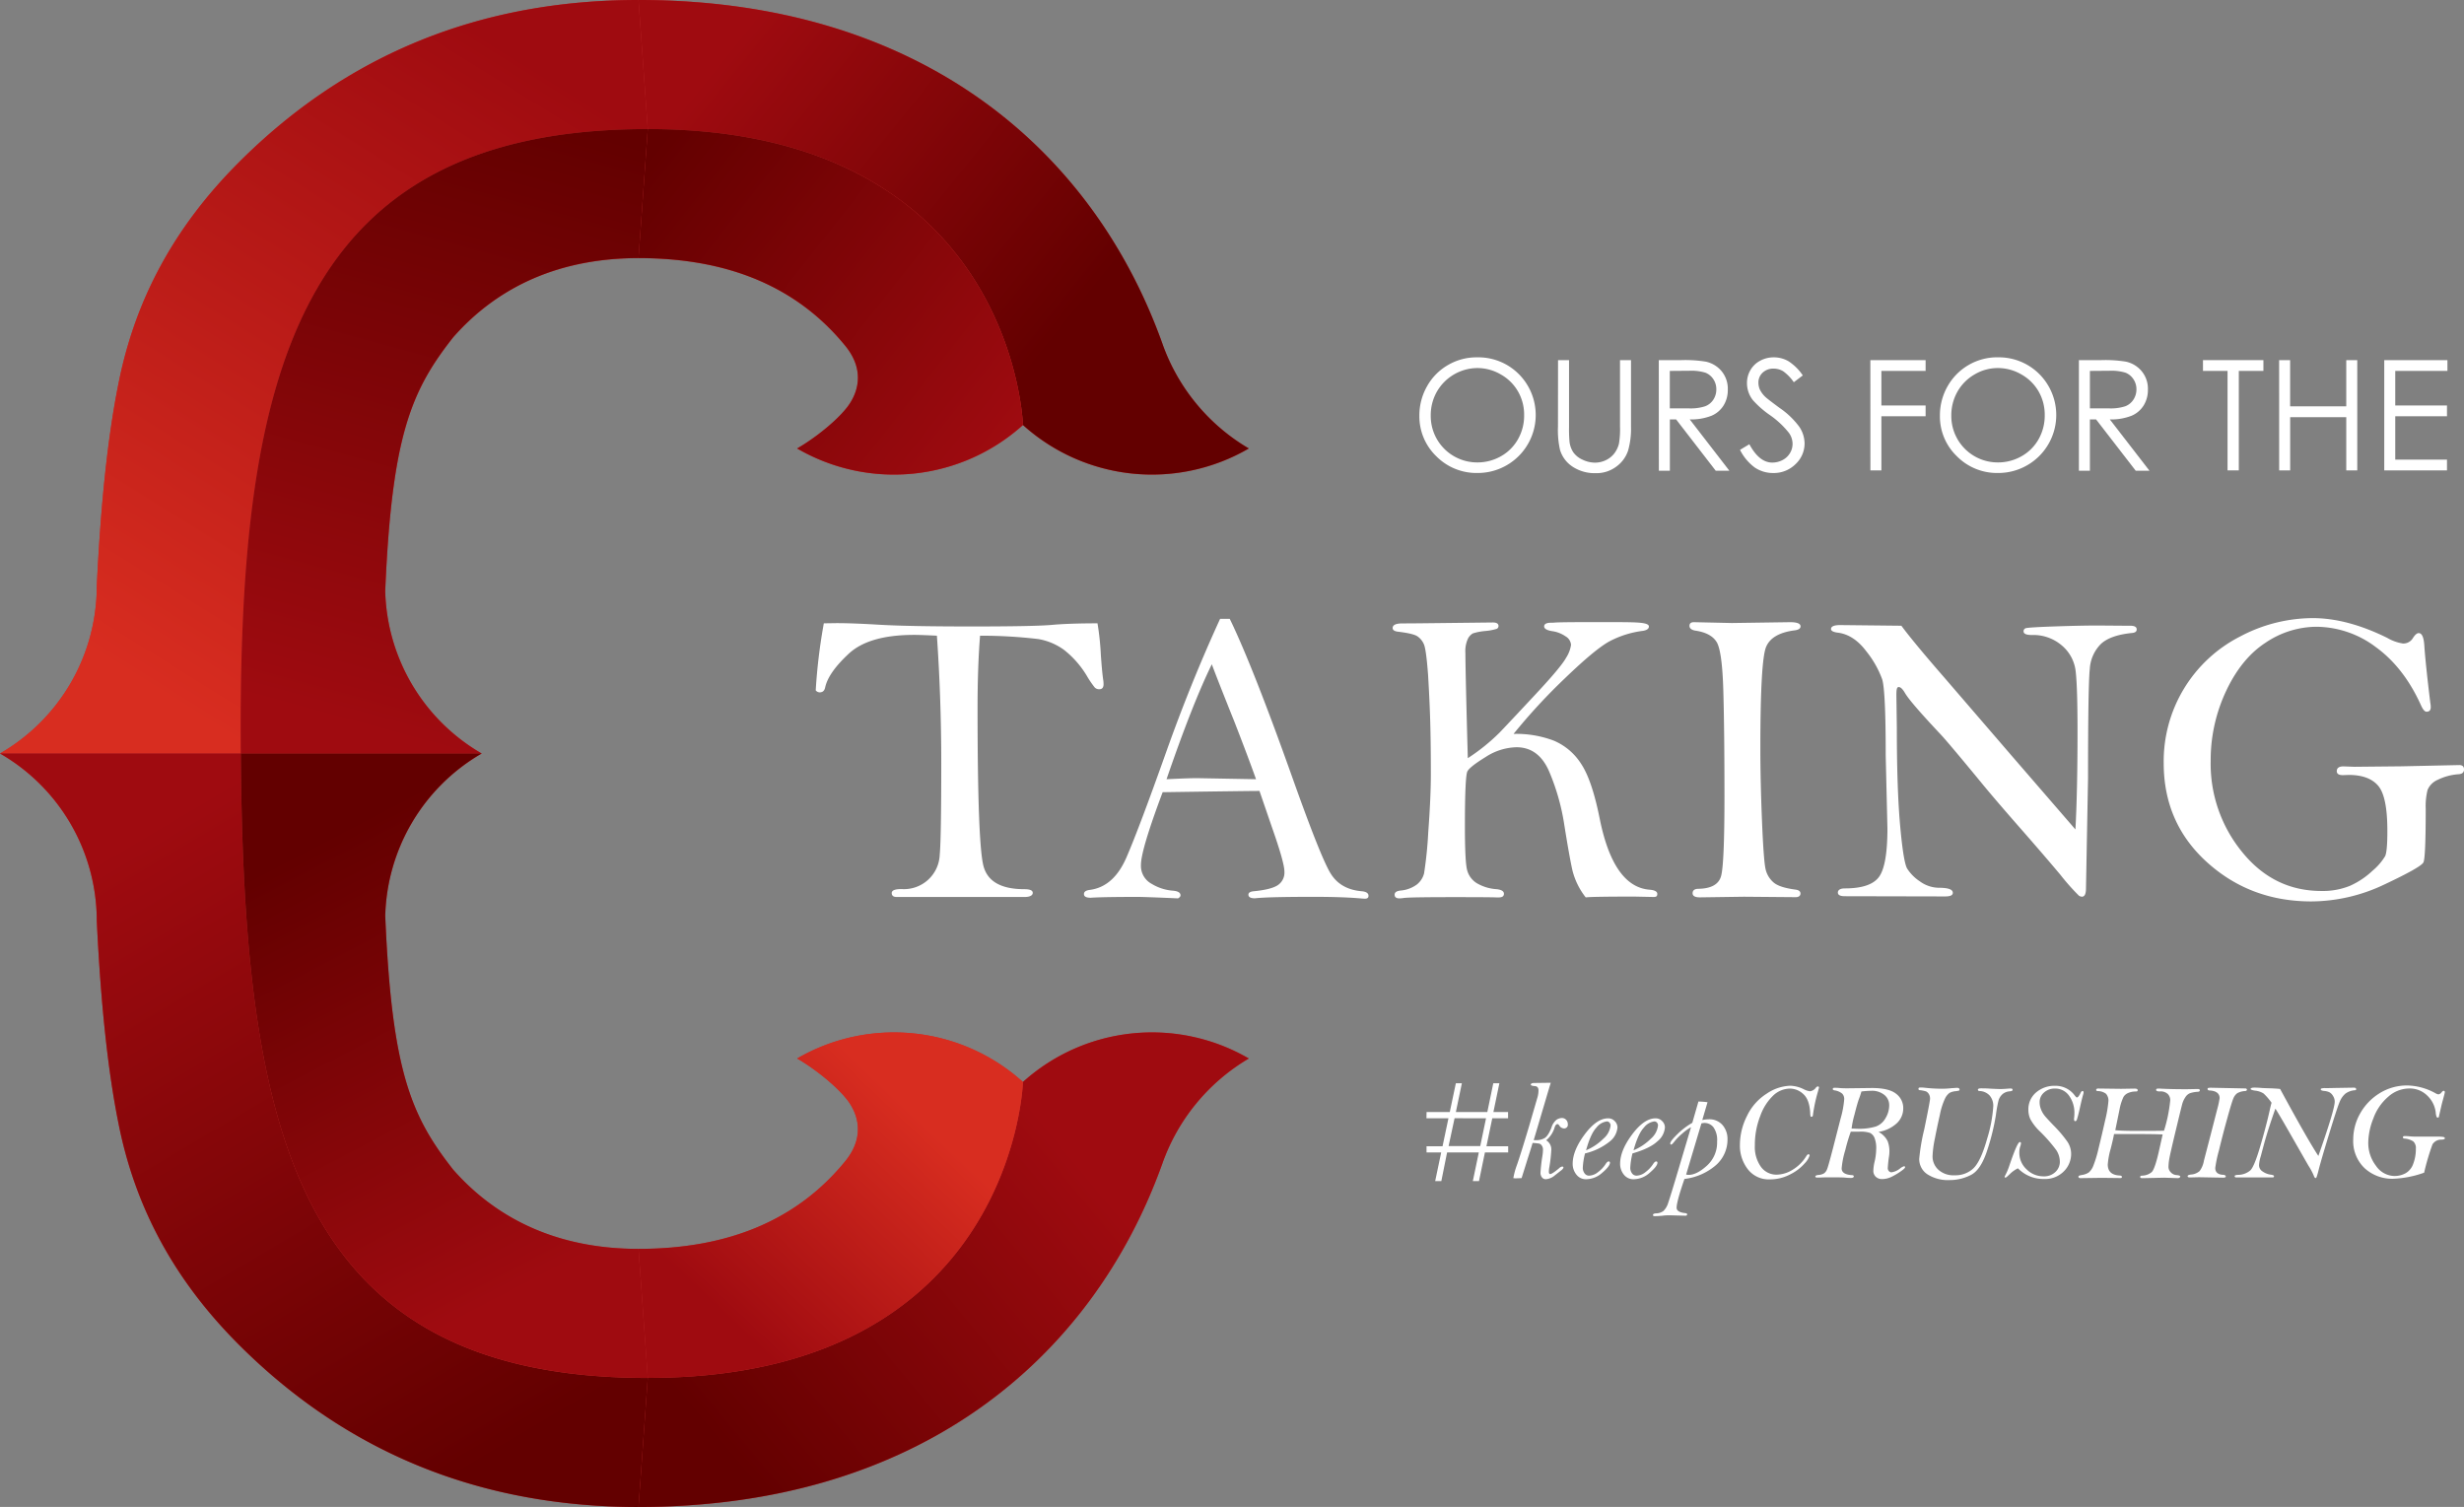 <svg xmlns="http://www.w3.org/2000/svg" xmlns:xlink="http://www.w3.org/1999/xlink" viewBox="0 0 672.03 410.99"><rect x="0" y="0" width="672.03" height="410.99" fill="#808080" stroke="none"/><defs><style>.cls-1{fill:#c53131;}.cls-2{fill:url(#linear-gradient);}.cls-3{fill:url(#linear-gradient-2);}.cls-4{fill:url(#linear-gradient-3);}.cls-5{fill:url(#linear-gradient-4);}.cls-6{fill:url(#linear-gradient-5);}.cls-7{fill:url(#linear-gradient-6);}.cls-8{fill:url(#linear-gradient-7);}.cls-9{fill:url(#linear-gradient-8);}.cls-10{fill:#fff;}</style><linearGradient id="linear-gradient" x1="1479.68" y1="1274.78" x2="1386.76" y2="1200.23" gradientTransform="translate(-1187.57 -1187.57)" gradientUnits="userSpaceOnUse"><stop offset="0" stop-color="#630000"/><stop offset="1" stop-color="#9f0b10"/></linearGradient><linearGradient id="linear-gradient-2" x1="1323.92" y1="1199.35" x2="1218.02" y2="1369.15" gradientTransform="translate(-1187.57 -1187.57)" gradientUnits="userSpaceOnUse"><stop offset="0" stop-color="#9f0b10"/><stop offset="1" stop-color="#d82d20"/></linearGradient><linearGradient id="linear-gradient-3" x1="1328.01" y1="1217.98" x2="1282.36" y2="1385.04" xlink:href="#linear-gradient"/><linearGradient id="linear-gradient-4" x1="1363.24" y1="1232.06" x2="1461.83" y2="1309.66" xlink:href="#linear-gradient"/><linearGradient id="linear-gradient-5" x1="1321.72" y1="1585.16" x2="1222.21" y2="1417.18" xlink:href="#linear-gradient"/><linearGradient id="linear-gradient-6" x1="1387.45" y1="1586.02" x2="1483.3" y2="1506.6" xlink:href="#linear-gradient"/><linearGradient id="linear-gradient-7" x1="1275.74" y1="1416.33" x2="1337.81" y2="1535.01" xlink:href="#linear-gradient"/><linearGradient id="linear-gradient-8" x1="1385.29" y1="1546.55" x2="1437.33" y2="1491.77" xlink:href="#linear-gradient-2"/></defs><title>crusher-logo-tagline</title><g id="Layer_2" data-name="Layer 2"><g id="Layer_1-2" data-name="Layer 1"><path class="cls-1" d="M26.4,251.17Q28,284.8,32.24,306c4.53,23.27,15.32,43.14,32.91,60.74q44.3,44.26,109,44.27c75.8,0,123.53-39.8,142.86-93.63a54.12,54.12,0,0,1,23.59-28.68,52.58,52.58,0,0,0-61.6,6.41,52.56,52.56,0,0,0-61.59-6.41c5.29,3.07,11.24,8,13.92,11.63,2.42,3.32,4.85,9.47-.8,16.39-12.9,15.81-31.5,23.9-56.38,23.91-21,0-38-7.39-50.52-21.57-11.48-14.58-16.77-26.89-18.56-69.24a52.72,52.72,0,0,1,26.31-44.3,52.72,52.72,0,0,1-26.31-44.3c1.79-42.35,7.08-54.67,18.56-69.24,12.49-14.19,29.52-21.57,50.52-21.57,24.88,0,43.48,8.11,56.38,23.91,5.65,6.91,3.22,13.07.8,16.39-2.68,3.66-8.63,8.56-13.92,11.62a52.53,52.53,0,0,0,61.59-6.4,52.55,52.55,0,0,0,61.6,6.4A54,54,0,0,1,317,93.63C297.68,39.8,250,0,174.15,0q-64.73,0-109,44.28C47.56,61.88,36.77,81.75,32.24,105Q28,126.19,26.4,159.83A52.71,52.71,0,0,1,0,205.5,52.71,52.71,0,0,1,26.4,251.17Z"/><path class="cls-2" d="M317,93.63C297.68,39.8,250,0,174.15,0l2.52,35.2C276.55,35.2,279,115.91,279,115.91a52.55,52.55,0,0,0,61.6,6.4A54,54,0,0,1,317,93.63Z"/><path class="cls-3" d="M174.15,0q-64.73,0-109,44.28C47.56,61.88,36.77,81.75,32.24,105Q28,126.19,26.4,159.83A52.71,52.71,0,0,1,0,205.5H65.68C64.91,103.34,80,35.2,176.67,35.2Z"/><path class="cls-4" d="M174.15,70.39l2.52-35.19c-96.69,0-111.76,68.14-111,170.3h65.7a52.72,52.72,0,0,1-26.31-44.3c1.79-42.35,7.08-54.67,18.56-69.24C136.12,77.77,153.15,70.39,174.15,70.39Z"/><path class="cls-5" d="M176.67,35.2l-2.52,35.19c24.88,0,43.48,8.11,56.38,23.91,5.65,6.91,3.22,13.07.8,16.39-2.68,3.66-8.63,8.56-13.92,11.62a52.53,52.53,0,0,0,61.59-6.4S276.55,35.2,176.67,35.2Z"/><path class="cls-6" d="M65.68,205.5H0a52.71,52.71,0,0,1,26.4,45.67Q28,284.8,32.24,306c4.53,23.27,15.32,43.14,32.91,60.74q44.3,44.26,109,44.27l2.52-35.19C80,375.8,66.45,307.65,65.68,205.5Z"/><path class="cls-7" d="M314.21,281.57A52.53,52.53,0,0,0,279,295.09s-2.45,80.71-102.33,80.71L174.15,411c75.8,0,123.53-39.8,142.86-93.63a54.12,54.12,0,0,1,23.59-28.68A52.56,52.56,0,0,0,314.21,281.57Z"/><path class="cls-8" d="M174.15,340.61c-21,0-38-7.39-50.52-21.57-11.48-14.58-16.77-26.89-18.56-69.24a52.72,52.72,0,0,1,26.31-44.3H65.68c.77,102.15,14.29,170.3,111,170.3Z"/><path class="cls-9" d="M243.82,281.57a52.53,52.53,0,0,0-26.41,7.11c5.29,3.07,11.24,8,13.92,11.63,2.42,3.32,4.85,9.47-.8,16.39-12.9,15.81-31.5,23.9-56.38,23.91l2.52,35.19c99.88,0,102.33-80.71,102.33-80.71A52.44,52.44,0,0,0,243.82,281.57Z"/><path class="cls-10" d="M389.08,303.3h6.33l1.66-7.86h1.64l-1.64,7.86h8.58l1.63-7.86h1.66l-1.63,7.86h4V305H407l-1.59,7.63h5.93v1.68H405l-1.62,7.82h-1.68l1.63-7.82h-8.65l-1.57,7.82h-1.68l1.64-7.82h-4v-1.68h4.37l1.61-7.63h-6Zm7.64,1.68-1.63,7.59h8.63L405.3,305Z"/><path class="cls-10" d="M418,311.72q-.21.78-1.29,4.14L415,321.32c-.42,0-1,.05-1.65.05a3.37,3.37,0,0,1-.6-.05,19,19,0,0,1,.94-3.48q1.1-3.13,3.29-10.48l2.4-8.25a6.93,6.93,0,0,0,.23-1.7c0-.76-.34-1.15-1-1.19s-1.11-.18-1.11-.4.29-.45.87-.45l4.59-.06q-.29.87-1.66,5.54l-3,10.12.77,0a4.6,4.6,0,0,0,2.13-.53c.68-.36,1.33-1.33,1.95-2.93a4.22,4.22,0,0,1,1.43-2.15,2.8,2.8,0,0,1,1.34-.44,1.55,1.55,0,0,1,1.24.51,1.75,1.75,0,0,1,.45,1.19,1,1,0,0,1-1.12,1.14,1.56,1.56,0,0,1-1.21-.8c-.19-.25-.34-.38-.47-.38-.33,0-.59.29-.79.87A7.19,7.19,0,0,1,421.7,311a2.86,2.86,0,0,1,1.4,2.59,38.51,38.51,0,0,1-.58,5,6.35,6.35,0,0,0-.08,1c0,.42.13.62.4.62s1.12-.52,2.36-1.56a1.61,1.61,0,0,1,.87-.49c.23,0,.34.08.34.26s-.24.53-.72.87l-1.56,1.22a4.31,4.31,0,0,1-2.44,1.1,1.31,1.31,0,0,1-1.16-.53,2,2,0,0,1-.38-1.17,43.17,43.17,0,0,1,.53-4.68,11.62,11.62,0,0,0,.15-1.66,1.87,1.87,0,0,0-.34-1.15,1.27,1.27,0,0,0-.7-.52A16,16,0,0,0,418,311.72Z"/><path class="cls-10" d="M432.3,314.58a18.76,18.76,0,0,0-.61,3.94,2.5,2.5,0,0,0,.47,1.47,1.45,1.45,0,0,0,1.25.65,4,4,0,0,0,2.4-.94,8.57,8.57,0,0,0,2.14-2.27c.29-.44.55-.66.79-.66s.36.11.36.34c0,.63-.69,1.54-2.09,2.73a6.67,6.67,0,0,1-4.35,1.78,3.27,3.27,0,0,1-2.73-1.28,4.66,4.66,0,0,1-1-2.94c0-2.4,1.09-5.07,3.27-8s4.32-4.39,6.4-4.39a2.39,2.39,0,0,1,1.82.78,2.44,2.44,0,0,1,.73,1.7,5.43,5.43,0,0,1-2.05,3.79A16.94,16.94,0,0,1,432.3,314.58Zm.28-.85a14.93,14.93,0,0,0,4.77-3.21,5.49,5.49,0,0,0,1.92-3.61,1.19,1.19,0,0,0-.28-.71.9.9,0,0,0-.74-.35,4.31,4.31,0,0,0-2.82,1.66C434.37,308.61,433.42,310.69,432.58,313.73Z"/><path class="cls-10" d="M445.24,314.58a19.28,19.28,0,0,0-.6,3.94,2.49,2.49,0,0,0,.46,1.47,1.48,1.48,0,0,0,1.26.65,4,4,0,0,0,2.4-.94,8.74,8.74,0,0,0,2.14-2.27c.29-.44.55-.66.79-.66s.36.11.36.34c0,.63-.7,1.54-2.09,2.73a6.67,6.67,0,0,1-4.36,1.78,3.29,3.29,0,0,1-2.73-1.28,4.66,4.66,0,0,1-1-2.94c0-2.4,1.09-5.07,3.28-8s4.31-4.39,6.39-4.39a2.38,2.38,0,0,1,1.82.78,2.4,2.4,0,0,1,.73,1.7,5.39,5.39,0,0,1-2.05,3.79Q450,313.21,445.24,314.58Zm.29-.85a14.93,14.93,0,0,0,4.77-3.21,5.52,5.52,0,0,0,1.91-3.61,1.17,1.17,0,0,0-.27-.71.9.9,0,0,0-.75-.35,4.29,4.29,0,0,0-2.81,1.66C447.32,308.61,446.37,310.69,445.53,313.73Z"/><path class="cls-10" d="M461.56,306.23l1.67-5.8a18.67,18.67,0,0,1,2.48.19l-1.43,4.85a8.93,8.93,0,0,1,1.7-.19,4.69,4.69,0,0,1,3.88,1.63,5.81,5.81,0,0,1,1.3,3.76,9.28,9.28,0,0,1-3.17,7.12,16,16,0,0,1-8.57,3.75c-1.42,4.11-2.14,6.73-2.14,7.86,0,.82.81,1.31,2.42,1.47q.45.06.45.33c0,.25-.16.37-.49.37l-4.13-.11c-.67,0-1.36,0-2.08.11-.91.08-1.6.12-2.08.12s-.53-.12-.53-.35.27-.37.82-.41a3.57,3.57,0,0,0,2-.63A5.19,5.19,0,0,0,455,328q.62-1.79,2.66-8.65l3.55-11.92a12.89,12.89,0,0,0-2.4,1.74,15.38,15.38,0,0,0-2,2c-.49.64-.83,1-1,1s-.27-.1-.27-.3c0-.42.62-1.23,1.85-2.44A20,20,0,0,1,461.56,306.23Zm-1.69,14.12a5.65,5.65,0,0,0,.68.08q2.24,0,5-2.52a8.46,8.46,0,0,0,2.77-6.57,6,6,0,0,0-1-3.9,3.09,3.09,0,0,0-2.43-1.17,3.2,3.2,0,0,0-.85.13Z"/><path class="cls-10" d="M496.11,296.65l-.31,1.14a42.83,42.83,0,0,0-1.34,6.3c0,.33-.18.5-.42.5a.24.24,0,0,1-.24-.17,4.47,4.47,0,0,1-.09-.95q-.21-3.59-1.88-5.08a5.37,5.37,0,0,0-3.62-1.49,6.73,6.73,0,0,0-4.5,1.81,14.28,14.28,0,0,0-3.59,5.58,21.67,21.67,0,0,0-1.5,8.09,9.3,9.3,0,0,0,1.66,5.86,5.2,5.2,0,0,0,4.29,2.13,8.44,8.44,0,0,0,4.37-1.35,11.06,11.06,0,0,0,3.69-3.67c.22-.35.42-.53.58-.53a.3.3,0,0,1,.34.34,5.52,5.52,0,0,1-1.33,2.12,12.69,12.69,0,0,1-3.93,3,11.81,11.81,0,0,1-5.6,1.38,7.19,7.19,0,0,1-6-2.78,10.5,10.5,0,0,1-2.15-6.65,17.58,17.58,0,0,1,1.94-7.88,14.58,14.58,0,0,1,5.38-6.08,12.19,12.19,0,0,1,6.39-2.15,8.78,8.78,0,0,1,3.65.93,5.29,5.29,0,0,0,1.74.58,2.38,2.38,0,0,0,1.64-1,.77.77,0,0,1,.53-.32A.29.29,0,0,1,496.11,296.65Z"/><path class="cls-10" d="M504.78,308.65a47.75,47.75,0,0,0-1.49,5,24.31,24.31,0,0,0-1,5c0,1.11.92,1.72,2.76,1.85.37,0,.56.14.56.34s-.23.42-.7.42-1,0-1.83-.1q-.94-.06-3.15-.06c-1.45,0-2.62,0-3.52.06l-.79,0c-.34,0-.51-.1-.51-.29s.27-.35.81-.41a3.42,3.42,0,0,0,1.59-.46,2.45,2.45,0,0,0,.81-1.13c.22-.51.73-2.34,1.55-5.48l2.17-8.45a25.78,25.78,0,0,0,.95-5.16,2.11,2.11,0,0,0-.54-1.5,4.18,4.18,0,0,0-2.13-.9q-.45-.09-.45-.36c0-.22.15-.34.44-.34s.76,0,1.34.06,1.37.08,2.22.08l6.63-.08c3.09,0,5.28.51,6.59,1.53a4.85,4.85,0,0,1,2,4,5.52,5.52,0,0,1-1.75,4.07,9.42,9.42,0,0,1-5,2.37,5.69,5.69,0,0,1,2.5,2.54,7.78,7.78,0,0,1,.48,2.71,9.36,9.36,0,0,1-.09,1.3,33.08,33.08,0,0,0-.36,3.34,1.1,1.1,0,0,0,.31.8.94.94,0,0,0,.69.33,4.84,4.84,0,0,0,2.36-1.05,3.32,3.32,0,0,1,1.09-.61c.18,0,.27.1.27.29s-.36.54-1.09,1.05a18.82,18.82,0,0,1-2.46,1.48,6.06,6.06,0,0,1-2.72.69,2.49,2.49,0,0,1-1.67-.59,2.17,2.17,0,0,1-.71-1.78,11.76,11.76,0,0,1,.34-2.4,15.58,15.58,0,0,0,.43-3.36,7.54,7.54,0,0,0-.47-3.14,2.69,2.69,0,0,0-1.18-1.31,8,8,0,0,0-3-.35Zm.19-.85c.72,0,1.26.05,1.62.05a15.71,15.71,0,0,0,5-.6,4.94,4.94,0,0,0,2.67-2.3,6.75,6.75,0,0,0,1-3.46,3.56,3.56,0,0,0-1.33-2.87,5.33,5.33,0,0,0-3.58-1.12,22,22,0,0,0-2.67.19,20.38,20.38,0,0,1-.7,2.1c-.31.88-.71,2.29-1.2,4.24A25,25,0,0,0,505,307.8Z"/><path class="cls-10" d="M526.4,299.62a2.32,2.32,0,0,0-.34-1.26,1.9,1.9,0,0,0-.74-.69,8.43,8.43,0,0,0-1.66-.34q-.42,0-.42-.36c0-.25.15-.37.46-.37s.84,0,1.47.09a43.76,43.76,0,0,0,4.4.25,25,25,0,0,0,2.85-.17c.54,0,1-.08,1.3-.08.48,0,.72.16.72.47a.29.29,0,0,1-.13.28,5.4,5.4,0,0,1-.87.16,4.45,4.45,0,0,0-1.74.48,4.18,4.18,0,0,0-1.21,1.52,18.83,18.83,0,0,0-1.41,4.45q-.75,3.29-1.38,6.55a28.15,28.15,0,0,0-.62,4.81,4.92,4.92,0,0,0,1.56,3.59,6.09,6.09,0,0,0,4.46,1.54,7.11,7.11,0,0,0,5.18-1.94q2-2,3.68-8a38.05,38.05,0,0,0,1.68-8.83,4.28,4.28,0,0,0-1-3,3.94,3.94,0,0,0-2.72-1.21c-.32,0-.47-.15-.47-.37s.28-.36.83-.36,1.47,0,2.42.08c1.41.07,2.34.11,2.81.11.65,0,1.51-.05,2.57-.14h.36c.31,0,.47.12.47.37s-.28.34-.83.4a3.32,3.32,0,0,0-2,.84,3.7,3.7,0,0,0-1,1.63,35.54,35.54,0,0,0-.72,4,61.7,61.7,0,0,1-2.27,9.31q-1.75,5.59-4.5,7a12.62,12.62,0,0,1-5.9,1.42,10.33,10.33,0,0,1-6-1.57,4.94,4.94,0,0,1-2.24-4.24,53.82,53.82,0,0,1,1.36-8Q526.4,300.39,526.4,299.62Z"/><path class="cls-10" d="M550.37,318.64a8.36,8.36,0,0,0-2.22,1.58c-.65.63-1,.95-1.16.95s-.26-.07-.26-.21l.06-.17a17,17,0,0,0,1.28-3q2.14-6.31,2.81-6.31c.21,0,.32.1.32.3a2.73,2.73,0,0,1-.17.8,5.35,5.35,0,0,0-.28,1.75,6.14,6.14,0,0,0,2,4.61,6.47,6.47,0,0,0,4.61,1.89,4.4,4.4,0,0,0,3.23-1.19,3.76,3.76,0,0,0,1.21-2.78,5.83,5.83,0,0,0-1-3.22,42.54,42.54,0,0,0-4.5-5.12,13.58,13.58,0,0,1-2.54-3.28,6.14,6.14,0,0,1-.54-2.52,6,6,0,0,1,2.09-4.76,7.67,7.67,0,0,1,5.2-1.82,6.47,6.47,0,0,1,5.32,2.59c.3.39.51.59.61.59.27,0,.61-.4,1-1.21.17-.37.35-.55.53-.55s.3.12.3.34a1.85,1.85,0,0,1-.1.57c-.21.69-.52,1.95-.92,3.78s-.69,2.77-.79,3.07-.26.46-.46.46-.32-.15-.32-.44a1.48,1.48,0,0,1,0-.34,10,10,0,0,0,.09-1.32,7.92,7.92,0,0,0-1.42-4.79,4.59,4.59,0,0,0-3.92-2,4.34,4.34,0,0,0-2.91,1.05,3.39,3.39,0,0,0-1.23,2.71,5.19,5.19,0,0,0,.37,1.91,6.79,6.79,0,0,0,.89,1.6c.34.45,1.17,1.35,2.46,2.7a34.5,34.5,0,0,1,3.87,4.55,6.05,6.05,0,0,1,1,3.27,6.69,6.69,0,0,1-2,4.8,7.14,7.14,0,0,1-5.37,2.07A9.68,9.68,0,0,1,550.37,318.64Z"/><path class="cls-10" d="M576.92,308.25c1.17.12,3.1.19,5.78.19,3.77,0,6.28,0,7.51-.06a39.88,39.88,0,0,0,1.7-8.3,2.4,2.4,0,0,0-.66-1.7,2.89,2.89,0,0,0-2.19-.71c-.64,0-1-.14-1-.41s.17-.36.53-.36c.16,0,.36,0,.58,0,1.76.11,4.18.17,7.24.17l3-.06q.57,0,.57.36c0,.24-.18.37-.53.4a7.88,7.88,0,0,0-2.22.41,2.77,2.77,0,0,0-1.22,1.11,6.05,6.05,0,0,0-.8,1.71q-.25.89-1.74,7.09t-1.77,7.71a14.66,14.66,0,0,0-.27,2.46,2.1,2.1,0,0,0,.66,1.5,2.31,2.31,0,0,0,1.55.73c.65.05,1,.18,1,.39s-.24.44-.7.44l-3.66-.12-6,.13q-.57,0-.57-.36c0-.2.16-.31.47-.33a4.18,4.18,0,0,0,2.71-1q.81-.86,1.83-5.23l1.12-5c-1.71-.08-4-.11-6.77-.11h-6.49c-.16.91-.46,2.24-.91,4a21.2,21.2,0,0,0-.8,4.3q0,2.78,3.12,3c.49,0,.74.15.74.37s-.13.33-.38.33l-5.08-.06-5.82.08c-.39,0-.58-.13-.58-.4s.33-.34,1-.47a4.46,4.46,0,0,0,1.85-.7,4.56,4.56,0,0,0,1.16-1.67,32.36,32.36,0,0,0,1.49-4.91q.91-3.69,1.8-7.67a33.11,33.11,0,0,0,.87-5.06,2.78,2.78,0,0,0-.65-2.13,3.72,3.72,0,0,0-2.2-.73c-.33,0-.49-.14-.49-.33s.18-.37.53-.37l6.25.08,3.7-.06c.57,0,.85.14.85.43s-.17.36-.53.36a5,5,0,0,0-2,.38,2.78,2.78,0,0,0-1.33,1.08,13.84,13.84,0,0,0-1.09,3.45Z"/><path class="cls-10" d="M612.53,296.86c.2.09.3.2.3.34s-.14.33-.42.36a5,5,0,0,0-2.21.59,3.24,3.24,0,0,0-1.05,1.36q-.42.93-1.71,5.59t-2.25,8.68a34.06,34.06,0,0,0-1,4.76c0,1.13.66,1.76,2,1.87.58,0,.87.2.87.44s-.24.34-.72.34l-6.57-.12-2.53.06c-.39,0-.59-.11-.59-.34s.3-.37.91-.45a3.93,3.93,0,0,0,2.36-.95,6.48,6.48,0,0,0,1.17-2.81l1.91-7.34,1.7-6.62a25,25,0,0,0,.68-3.1c0-1.28-.91-2-2.72-2.11-.38,0-.57-.17-.57-.4a.26.26,0,0,1,.17-.28,4.09,4.09,0,0,1,.94-.06Z"/><path class="cls-10" d="M621.88,297q7.49,13.81,10.43,18.27,4.46-12.7,4.46-14.79a2.88,2.88,0,0,0-.47-1.59,2.52,2.52,0,0,0-1-1,4.26,4.26,0,0,0-1.4-.35c-.62-.06-.94-.2-.94-.42a.33.33,0,0,1,.11-.23,3.32,3.32,0,0,1,1.19-.12q1.08,0,3.27-.06c1.46,0,3-.06,4.55-.06.36,0,.53.14.53.41s-.12.27-.36.29a5,5,0,0,0-2.55.91,5.69,5.69,0,0,0-1.55,2.18c-.44,1-1.39,3.88-2.87,8.71s-2.43,8.11-2.87,9.82a20.87,20.87,0,0,1-.59,2.07c-.08.17-.17.26-.28.26s-.34-.2-.45-.59a17.3,17.3,0,0,0-1.51-2.83l-5.4-9.44q-2.87-5-3.59-6.07-1.85,5.17-3,9.3l-1,3.72a9.66,9.66,0,0,0-.46,2.38,2,2,0,0,0,.94,1.71,5.06,5.06,0,0,0,2.37.91c.51.08.77.21.77.4s-.12.34-.38.34l-1.92,0-2.68,0-4.42,0-.85,0c-.32,0-.48-.12-.48-.35s.31-.31.91-.35a5.2,5.2,0,0,0,3.38-1.24q1.08-1.06,2.7-6.59t2.51-9.53c.27-1.21.46-2,.57-2.3a16.05,16.05,0,0,0-2.19-2.54,5.36,5.36,0,0,0-2.28-.77c-.84-.12-1.25-.28-1.25-.48s.35-.35,1-.35c.27,0,1,0,2.26.12.29,0,1,.05,2.21.07C620.34,296.87,621.18,296.92,621.88,297Z"/><path class="cls-10" d="M661.16,319.83a28.08,28.08,0,0,1-8.44,1.66,11.13,11.13,0,0,1-7.77-2.86,10.18,10.18,0,0,1-3.13-7.91,14.34,14.34,0,0,1,1.81-6.9,15.18,15.18,0,0,1,5.23-5.56,14.08,14.08,0,0,1,7.8-2.21,16.5,16.5,0,0,1,7.69,2.17,1.71,1.71,0,0,0,.72.25,1.21,1.21,0,0,0,.81-.51c.25-.31.45-.46.6-.46s.32.12.32.34S666.55,299,666,301l-.78,3.38c0,.29-.15.43-.31.43a.38.38,0,0,1-.37-.23,4.85,4.85,0,0,1-.23-1.26,7.52,7.52,0,0,0-2.24-4.45,6.78,6.78,0,0,0-5.06-2,8.65,8.65,0,0,0-5.61,2.22,14,14,0,0,0-4.08,5.91,18.61,18.61,0,0,0-1.4,6.53,10.22,10.22,0,0,0,2.13,6.46,6.22,6.22,0,0,0,5,2.75,6.38,6.38,0,0,0,3-.73,4.71,4.71,0,0,0,2.13-2.59,11.31,11.31,0,0,0,.72-4.12,2.44,2.44,0,0,0-.71-2,5.2,5.2,0,0,0-2.39-.77c-.29,0-.43-.16-.43-.36s.14-.32.43-.32.77,0,1.42.07,1.34.08,2.45.08l5.08,0a9.38,9.38,0,0,1,1.64.09c.28.06.42.18.42.37s-.28.32-.85.36a2.79,2.79,0,0,0-2.52,1.28A63.13,63.13,0,0,0,661.16,319.83Z"/><path class="cls-10" d="M402.77,97.46A15.61,15.61,0,0,1,414.21,102a15.81,15.81,0,0,1-11.19,27,15.42,15.42,0,0,1-11.3-4.58,15.09,15.09,0,0,1-4.6-11.08,16,16,0,0,1,2.1-8,15.15,15.15,0,0,1,5.72-5.79A15.32,15.32,0,0,1,402.77,97.46Zm.13,2.92a12.84,12.84,0,0,0-11,6.43,13,13,0,0,0-1.68,6.57,12.65,12.65,0,0,0,12.67,12.74,12.91,12.91,0,0,0,6.49-1.69,12.19,12.19,0,0,0,4.64-4.65,13,13,0,0,0,1.67-6.55,12.66,12.66,0,0,0-1.67-6.47,12.4,12.4,0,0,0-4.7-4.64A12.7,12.7,0,0,0,402.9,100.38Z"/><path class="cls-10" d="M424.94,98.22h3v18.15a38.34,38.34,0,0,0,.12,4,6.55,6.55,0,0,0,1.05,3,6.11,6.11,0,0,0,2.51,2,7.85,7.85,0,0,0,3.41.81,6.82,6.82,0,0,0,2.87-.64,6.42,6.42,0,0,0,2.29-1.76,7.24,7.24,0,0,0,1.35-2.72,23,23,0,0,0,.3-4.7V98.22h3v18.15a21.86,21.86,0,0,1-.79,6.51,8.8,8.8,0,0,1-3.15,4.33,9,9,0,0,1-5.71,1.84,10.94,10.94,0,0,1-6.24-1.74,8.34,8.34,0,0,1-3.47-4.6,24.16,24.16,0,0,1-.56-6.34Z"/><path class="cls-10" d="M452.42,98.22h6a35.64,35.64,0,0,1,6.79.41,7.72,7.72,0,0,1,4.36,2.63,7.53,7.53,0,0,1,1.67,5,8,8,0,0,1-1.15,4.32,7.18,7.18,0,0,1-3.3,2.81,15.22,15.22,0,0,1-5.93,1l10.81,14h-3.72l-10.81-14h-1.7v14h-3Zm3,2.94v10.22l5.18,0a12.89,12.89,0,0,0,4.45-.57,4.61,4.61,0,0,0,2.26-1.83,5.06,5.06,0,0,0,.8-2.81,4.92,4.92,0,0,0-.81-2.75,4.68,4.68,0,0,0-2.15-1.77,13.25,13.25,0,0,0-4.43-.53Z"/><path class="cls-10" d="M474.57,122.69l2.55-1.53q2.7,5,6.24,5a6,6,0,0,0,2.84-.7,5,5,0,0,0,2-1.89,4.84,4.84,0,0,0,.7-2.52,5.1,5.1,0,0,0-1-3,24.28,24.28,0,0,0-5.16-4.83,26.08,26.08,0,0,1-4.68-4.11,7.51,7.51,0,0,1-1.59-4.6,6.93,6.93,0,0,1,.94-3.57,6.64,6.64,0,0,1,2.65-2.55,7.6,7.6,0,0,1,3.71-.93,7.91,7.91,0,0,1,4,1.05,13.62,13.62,0,0,1,3.92,3.88l-2.45,1.86a12,12,0,0,0-2.9-3,5,5,0,0,0-2.6-.71,4.15,4.15,0,0,0-3,1.1,3.61,3.61,0,0,0-1.15,2.72,4.66,4.66,0,0,0,.4,1.9,7.09,7.09,0,0,0,1.5,2c.39.38,1.69,1.38,3.88,3a22,22,0,0,1,5.36,5.13,8.26,8.26,0,0,1,1.45,4.52,7.7,7.7,0,0,1-2.48,5.69,8.39,8.39,0,0,1-6.05,2.41,8.93,8.93,0,0,1-5-1.46A13.44,13.44,0,0,1,474.57,122.69Z"/><path class="cls-10" d="M510.12,98.22h15.07v2.94H513.13v9.43h12.06v2.94H513.13v14.76h-3Z"/><path class="cls-10" d="M544.75,97.46A15.6,15.6,0,0,1,556.18,102a15.81,15.81,0,0,1-11.19,27,15.4,15.4,0,0,1-11.29-4.58,15.06,15.06,0,0,1-4.61-11.08,16,16,0,0,1,2.1-8,15.52,15.52,0,0,1,13.56-7.89Zm.13,2.92a12.37,12.37,0,0,0-6.33,1.74,12.51,12.51,0,0,0-4.67,4.69,13,13,0,0,0-1.68,6.57,12.65,12.65,0,0,0,12.68,12.74,12.9,12.9,0,0,0,6.48-1.69,12.15,12.15,0,0,0,4.65-4.65,13.08,13.08,0,0,0,1.67-6.55,12.75,12.75,0,0,0-1.67-6.47,12.47,12.47,0,0,0-4.7-4.64A12.73,12.73,0,0,0,544.88,100.38Z"/><path class="cls-10" d="M567,98.22h6a35.71,35.71,0,0,1,6.79.41,7.7,7.7,0,0,1,4.35,2.63,7.49,7.49,0,0,1,1.68,5,8,8,0,0,1-1.16,4.32,7.18,7.18,0,0,1-3.3,2.81,15.18,15.18,0,0,1-5.93,1l10.82,14H582.5l-10.82-14H570v14h-3Zm3,2.94v10.22l5.18,0a12.92,12.92,0,0,0,4.45-.57,4.62,4.62,0,0,0,2.25-1.83,5.07,5.07,0,0,0,.81-2.81,4.85,4.85,0,0,0-.82-2.75,4.58,4.58,0,0,0-2.15-1.77,13.14,13.14,0,0,0-4.42-.53Z"/><path class="cls-10" d="M600.84,101.16V98.22h16.48v2.94h-6.71v27.13h-3.07V101.16Z"/><path class="cls-10" d="M621.61,98.22h3v12.61h15.31V98.22h3v30.07h-3V113.78H624.62v14.51h-3Z"/><path class="cls-10" d="M650.28,98.22h17.23v2.94H653.28v9.43h14.11v2.94H653.28v11.82h14.11v2.94H650.28Z"/><path class="cls-10" d="M255.53,173.38q-4.44-.23-6.25-.22-12.27,0-17.79,5.13t-6.42,9.12c-.19,1-.7,1.42-1.52,1.42a1.43,1.43,0,0,1-1.07-.55A153.14,153.14,0,0,1,224.69,170l3.47-.05q4.43,0,11.86.45,8,.45,24.54.46,16.92,0,22-.4,4.65-.45,12.77-.46a73.84,73.84,0,0,1,.91,8.52q.35,5.05.68,7.1a7.54,7.54,0,0,1,.06,1c0,.91-.39,1.36-1.18,1.36a1.66,1.66,0,0,1-1.22-.48,26,26,0,0,1-2.18-3.21,26,26,0,0,0-6.14-7,16.62,16.62,0,0,0-7.1-3,132.52,132.52,0,0,0-15.86-.91q-.68,8.58-.68,19.6,0,36.47,1.56,43t11.16,6.53c1.55,0,2.33.32,2.33,1s-.74,1.13-2.21,1.13H244.57c-.91,0-1.36-.36-1.36-1.08s.88-1.08,2.66-1.08a9.76,9.76,0,0,0,10.43-9.37q.42-4.31.42-24.93Q256.72,190.55,255.53,173.38Z"/><path class="cls-10" d="M332.77,168.78h2.63q6.33,13,17.5,44.47,7.19,20.16,9.87,24.74t8.59,5.08c1.26.11,1.88.53,1.88,1.25,0,.53-.32.79-1,.79l-.8-.05q-5.22-.47-13.29-.46-12.37,0-15.9.4c-1.17,0-1.76-.34-1.76-1,0-.49.43-.8,1.31-.91,3.21-.3,5.44-.85,6.67-1.65a4.13,4.13,0,0,0,1.84-3.75q0-2.43-3.45-12.21l-3.35-9.76q-3,0-26.41.34-5.91,15.72-5.92,19.84a5.56,5.56,0,0,0,2.93,5.16,13,13,0,0,0,5.76,1.86c1.4.11,2.1.53,2.1,1.27,0,.3-.22.57-.68.83-6.05-.27-9.71-.4-11-.4q-9.54,0-12.83.23c-1.22,0-1.82-.34-1.82-1s.53-1,1.59-1.14q6.53-.85,10-8.86T318.1,205Q324.82,186.11,332.77,168.78Zm-2.26,12.39q-5.29,10.79-12.35,31.35c3.9-.19,6.71-.29,8.41-.29l16,.29q-2.1-5.91-5.9-15.68Q332,185.2,330.51,181.17Z"/><path class="cls-10" d="M400.33,206.78a53.07,53.07,0,0,0,8.69-7q3.18-3.33,10-10.65t8.12-9.74a8.75,8.75,0,0,0,1.34-3.5,2.93,2.93,0,0,0-1.51-2.35,8.48,8.48,0,0,0-3.55-1.39c-1.51-.23-2.27-.67-2.27-1.31s.62-1,1.87-1c.27,0,.68,0,1.25-.06q2.1-.12,12.61-.11c4.81,0,8.16,0,10,.14s2.84.44,2.84,1.05-.53,1-1.59,1.19a26.57,26.57,0,0,0-9.17,2.87q-3.89,2.13-12.07,10a159.4,159.4,0,0,0-14.08,15.24,29,29,0,0,1,11,1.85,16.44,16.44,0,0,1,7.46,6.37q3,4.53,5.12,15.33,3.76,18.13,13.46,18.94c1.44.11,2.16.49,2.16,1.16s-.34.83-1,.83l-5.23-.11q-11.58,0-13.29.22a19.57,19.57,0,0,1-3.6-7.27q-.82-3.58-2.25-12.55a60.34,60.34,0,0,0-4.11-14.49q-2.86-6.65-8.95-6.64a16,16,0,0,0-8.35,2.64c-2.87,1.76-4.54,3.07-5,3.92s-.69,5.86-.69,15q0,9.66.6,11.93a6,6,0,0,0,2.61,3.57,12.14,12.14,0,0,0,5.43,1.65c1.36.15,2,.57,2,1.25s-.47,1-1.42,1l-.68,0q-1.59-.08-11.59-.08-12,0-13.63.23a8.32,8.32,0,0,1-1.19.11c-.87,0-1.3-.34-1.3-1s.53-1,1.58-1.13a8.71,8.71,0,0,0,4.52-1.68,5.69,5.69,0,0,0,1.93-3,109.47,109.47,0,0,0,1.14-11.22q.71-9.54.71-15.9,0-8.4-.17-14.26T389.49,184c-.35-4.6-.72-7.36-1.14-8.29a5,5,0,0,0-1.76-2.16q-1.14-.77-5.34-1.27c-.95-.12-1.42-.46-1.42-1,0-.83.87-1.25,2.61-1.25L387,170l20.17-.23c1,0,1.53.32,1.53.95a.84.84,0,0,1-.51.8,15.43,15.43,0,0,1-3.13.58,15.43,15.43,0,0,0-3.35.65,3.48,3.48,0,0,0-1.36,1.48,8,8,0,0,0-.68,3.83Q399.71,184.46,400.33,206.78Z"/><path class="cls-10" d="M462,169.69l10.36.23,15.87-.23q2.85,0,2.85,1.14c0,.57-.51.93-1.54,1.08q-6.3.79-7.86,4.54t-1.56,27.72q0,8.81.45,19.82c.3,7.34.64,11.74,1,13.17a6.75,6.75,0,0,0,2.16,3.52q1.59,1.37,5.91,1.94c.94.11,1.42.47,1.42,1.07s-.44,1-1.31,1l-14.11-.12-12,.17c-1.33,0-2-.37-2-1.13s.53-1.2,1.59-1.2q5.28-.1,6.19-3.52t.91-21.75q0-17.71-.31-28.68t-1.85-13.4q-1.53-2.44-5.79-3.07c-1.06-.19-1.59-.62-1.59-1.3S461.21,169.69,462,169.69Z"/><path class="cls-10" d="M518.58,170.66q3.4,4.6,11.81,14.25L548.56,206l17.49,20.22q.57-10.27.57-26.69,0-12.33-.51-16.5a10.74,10.74,0,0,0-3.78-7,11.92,11.92,0,0,0-8.15-2.84c-1.51,0-2.27-.32-2.27-1a.85.85,0,0,1,.49-.82q.48-.26,7.63-.51t12-.26l7.67.06H581c1.17,0,1.76.33,1.76,1s-.51.94-1.53,1c-3.83.42-6.58,1.41-8.26,3a10.47,10.47,0,0,0-3,6.79q-.48,4.44-.48,29.84l-.56,30c0,1.52-.37,2.27-1.11,2.27a1.84,1.84,0,0,1-.79-.25,60.12,60.12,0,0,1-5.09-5.74q-4.6-5.48-11.33-13.15T540,213q-8.47-10.29-10.68-12.67-8.23-8.75-9.71-11.24c-.65-1.14-1.23-1.71-1.76-1.71s-.63.74-.63,2.22l.12,8.8q0,16.75.9,26.75t1.91,11.73a11.8,11.8,0,0,0,3.46,3.49,8.94,8.94,0,0,0,5.26,1.76c2.49,0,3.74.46,3.74,1.36,0,.69-.7,1-2.1,1l-27.32-.06c-1.28,0-1.93-.32-1.93-1s.63-1.13,1.88-1.13q7,0,9.31-3.1t2.33-13.14l-.47-19.94q0-17.65-.95-20.81a26.72,26.72,0,0,0-4.34-7.67q-3.39-4.51-7.7-5.08c-1.29-.15-1.93-.5-1.93-1,0-.71.83-1.08,2.5-1.08Z"/><path class="cls-10" d="M661.81,194.11c-.49,0-1-.6-1.54-1.82Q655.64,182.06,648,176.5a27.21,27.21,0,0,0-16.27-5.56A25,25,0,0,0,618,175.23q-6.65,4.29-10.85,13.23a44.19,44.19,0,0,0-4.21,19.06,38,38,0,0,0,8.64,24.93Q620.17,243,633.13,243a19.53,19.53,0,0,0,7.83-1.42,21.88,21.88,0,0,0,6.11-4.09,16,16,0,0,0,3.46-4q.6-1.31.6-6.87,0-9.32-2.47-12.27t-7.92-3l-1.76.06q-1.65,0-1.65-1.08c0-.87.61-1.31,1.82-1.31l3,.11L655,209l15.73-.34c.87,0,1.31.4,1.31,1.2s-.49,1.23-1.48,1.3a15.15,15.15,0,0,0-5.73,1.54,5.22,5.22,0,0,0-2.73,2.72,18.28,18.28,0,0,0-.51,5.17q0,13.29-.62,14.6t-10.57,6a46.79,46.79,0,0,1-20,4.66q-16.64,0-28.45-10.68t-11.82-27A38.18,38.18,0,0,1,611,173.58a42.54,42.54,0,0,1,19.76-5q9.42,0,20.33,5.39a12,12,0,0,0,4.32,1.54,3.05,3.05,0,0,0,2.72-1.54c.57-.87,1.08-1.3,1.54-1.3.87,0,1.38,1.09,1.53,3.29q.35,5.17,1.65,15.79a5.74,5.74,0,0,1,.11,1C663,193.66,662.6,194.11,661.81,194.11Z"/></g></g></svg>